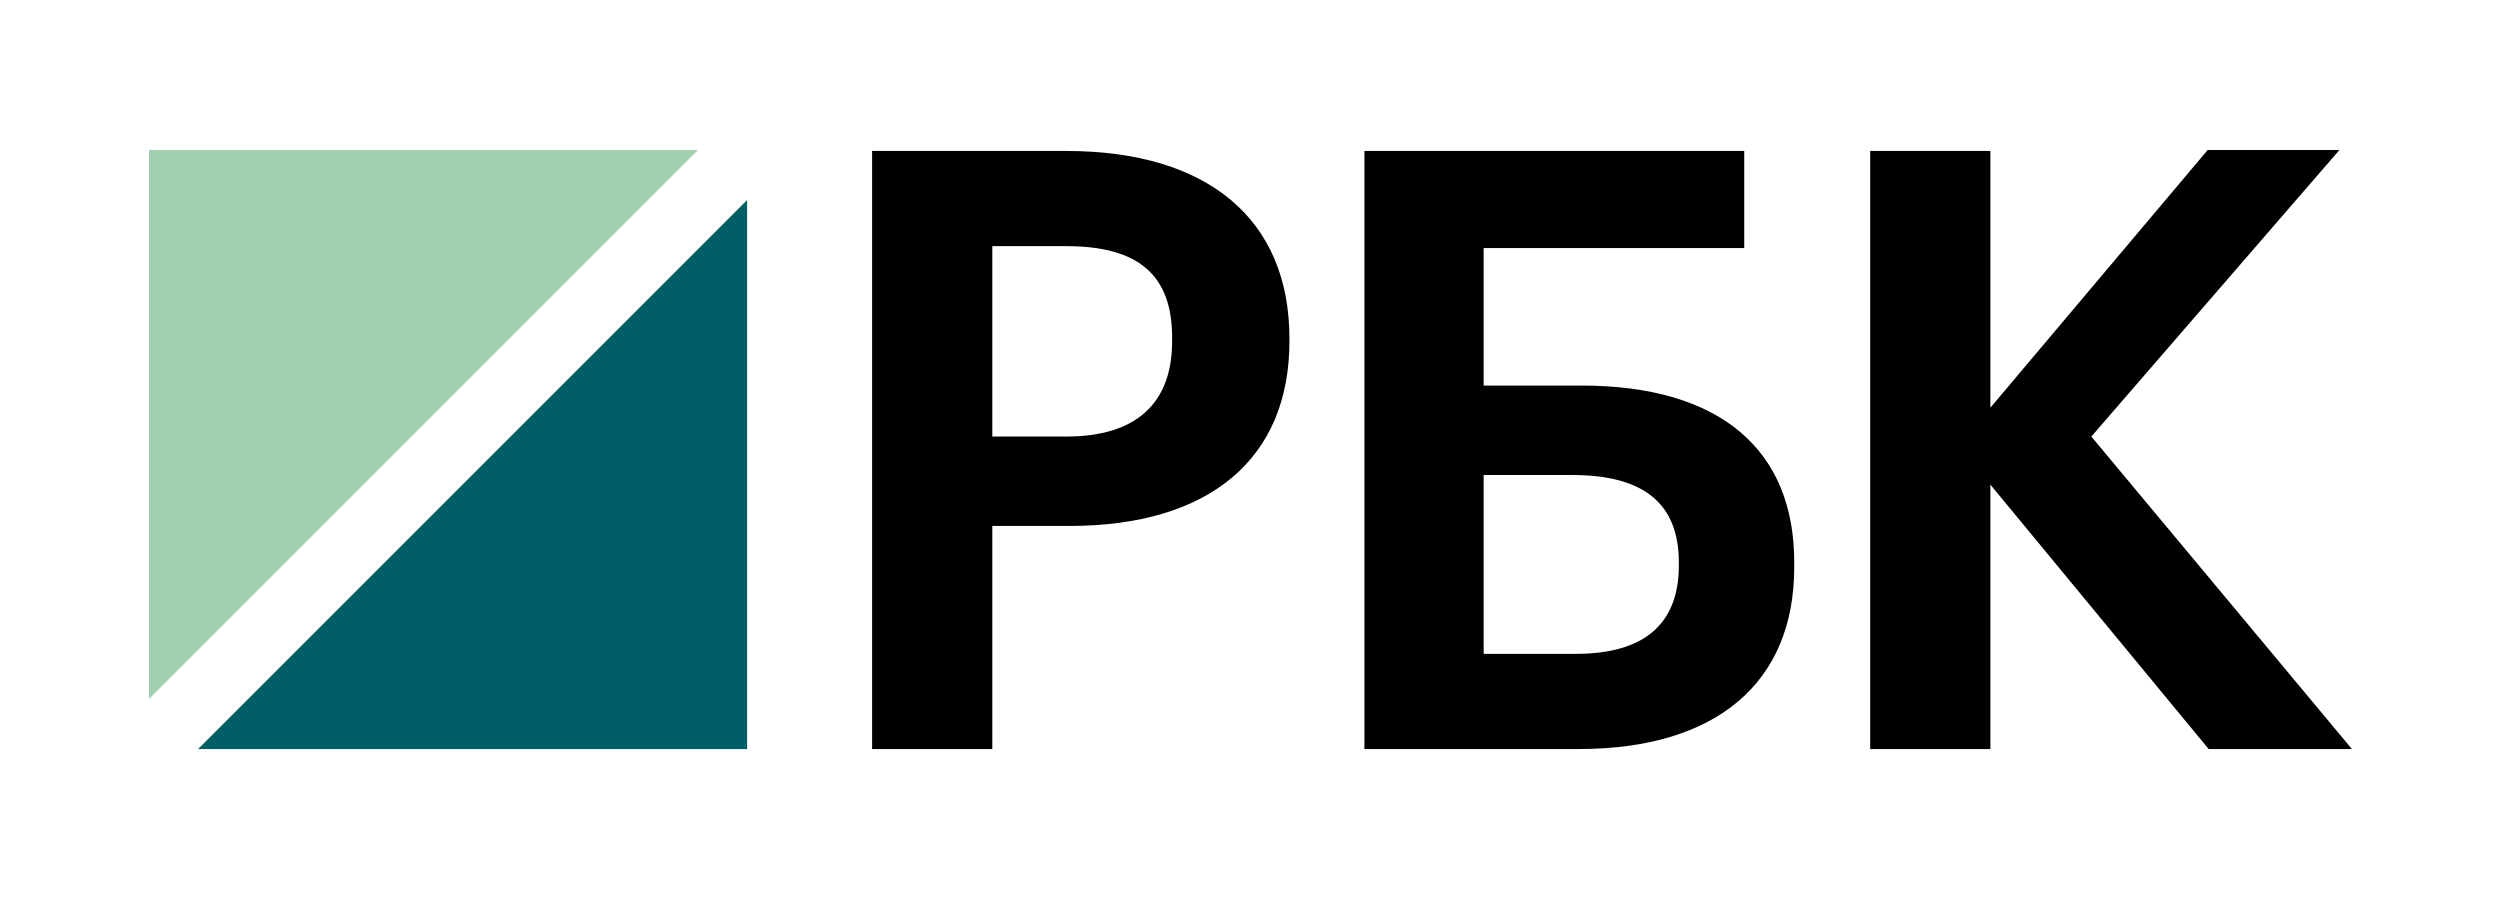 <?xml version="1.0" encoding="UTF-8"?> <!-- Generator: Adobe Illustrator 22.0.0, SVG Export Plug-In . SVG Version: 6.00 Build 0) --> <svg xmlns="http://www.w3.org/2000/svg" xmlns:xlink="http://www.w3.org/1999/xlink" id="Слой_1" x="0px" y="0px" viewBox="0 0 260 93.5" style="enable-background:new 0 0 260 93.5;" xml:space="preserve"> <style type="text/css"> .st0{fill:#FFFFFF;} .st1{fill:#A0D0AD;} .st2{fill:#005E68;} </style> <rect class="st0" width="260" height="93.5"></rect> <g> <polygon class="st1" points="72.6,15.6 15.5,15.6 15.5,72.7 "></polygon> <polygon class="st2" points="20.6,77.9 77.7,77.9 77.7,20.8 "></polygon> <path d="M110.9,15.7H90.7v62.2h12.5V54.7h8c14.6,0,22.9-7,22.9-19.2v-0.3C134.1,22.8,125.6,15.7,110.9,15.7z M121.9,35.5 c0,6.5-3.8,9.9-11,9.9h-7.7V25.6h7.7c7.5,0,11,3,11,9.5V35.5z"></path> <path d="M164.5,40.1h-10.2V25.8h27.1V15.7h-39.5v62.2h22.3c14.3,0,22.4-6.9,22.4-18.9v-0.3C186.7,46.7,178.8,40.1,164.5,40.1z M154.3,49.4h9.2c7.5,0,11.1,3,11.1,9.1v0.3c0,6.1-3.6,9.2-10.7,9.2h-9.6V49.4z"></path> <polygon points="217.5,45.4 243.3,15.6 229.6,15.6 207,42.4 207,15.7 194.5,15.7 194.5,77.9 207,77.9 207,50.4 229.7,77.9 244.6,77.9 "></polygon> </g> </svg> 